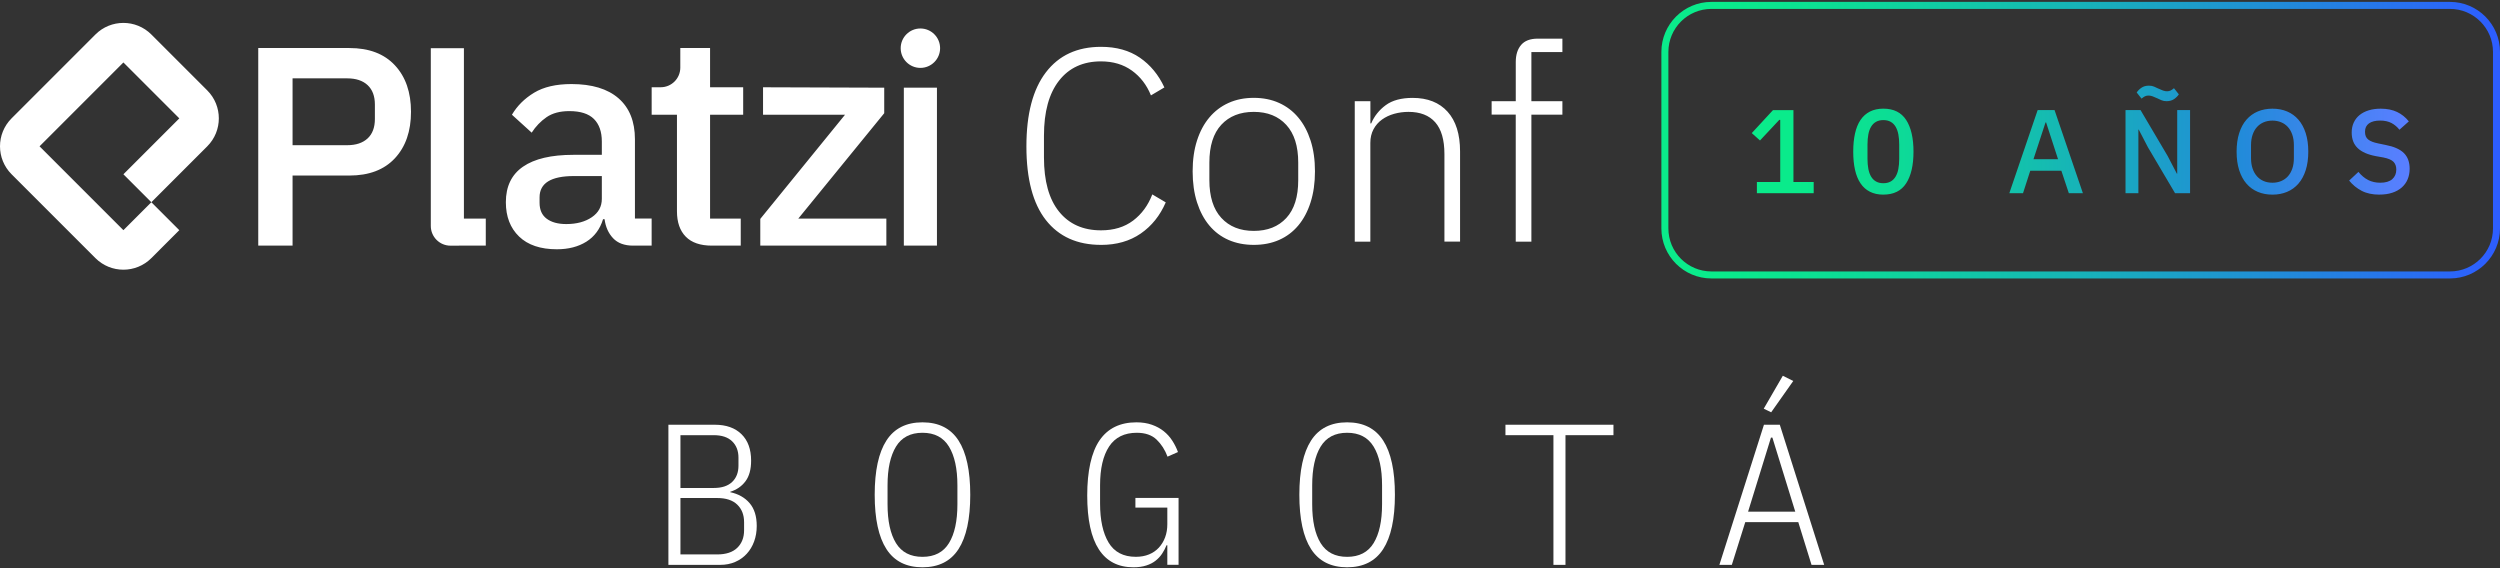 <svg width="330" height="75" viewBox="0 0 330 75" fill="none" xmlns="http://www.w3.org/2000/svg">
<rect x="0" y="0" width="330" height="75" fill="#333333" stroke="none"/>
<path d="M34.089 32.423V6.34H46.117C48.709 6.34 50.715 7.101 52.129 8.623C53.547 10.145 54.252 12.192 54.252 14.756C54.252 17.32 53.544 19.366 52.129 20.888C50.712 22.411 48.709 23.172 46.117 23.172H38.619V32.42H34.089V32.423ZM38.619 19.166H45.836C46.986 19.166 47.88 18.867 48.524 18.272C49.165 17.677 49.485 16.82 49.485 15.708V13.8C49.485 12.688 49.165 11.834 48.524 11.236C47.883 10.642 46.986 10.343 45.836 10.343H38.619V19.163V19.166ZM83.572 32.423C82.422 32.423 81.541 32.096 80.924 31.44C80.308 30.787 79.935 29.951 79.803 28.934H79.603C79.202 30.244 78.465 31.233 77.399 31.902C76.33 32.571 75.032 32.904 73.51 32.904C71.347 32.904 69.683 32.343 68.518 31.221C67.356 30.099 66.773 28.589 66.773 26.691C66.773 24.608 67.528 23.042 69.038 22.001C70.549 20.959 72.761 20.438 75.673 20.438H79.442V18.675C79.442 17.394 79.094 16.404 78.401 15.708C77.704 15.014 76.623 14.666 75.153 14.666C73.923 14.666 72.921 14.934 72.145 15.467C71.368 16.004 70.715 16.685 70.182 17.511L67.575 15.144C68.268 13.967 69.245 12.999 70.502 12.238C71.76 11.477 73.402 11.095 75.433 11.095C78.132 11.095 80.203 11.723 81.646 12.977C83.088 14.235 83.812 16.038 83.812 18.389V28.851H86.016V32.42H83.569L83.572 32.423ZM74.752 29.576C76.114 29.576 77.239 29.273 78.12 28.673C79.002 28.072 79.442 27.264 79.442 26.247V23.239H75.754C72.733 23.239 71.223 24.176 71.223 26.047V26.768C71.223 27.705 71.538 28.404 72.166 28.873C72.795 29.341 73.655 29.576 74.752 29.576ZM100.358 32.423V28.894L111.544 15.144H100.721V11.52L116.718 11.575V14.944L105.375 28.854H116.999V32.423H100.361H100.358ZM61.316 32.423H64.123V28.854H61.236V6.361H56.866V29.828C56.866 31.264 58.031 32.429 59.467 32.429L61.316 32.42V32.423ZM121.492 3.76C120.056 3.76 118.891 4.925 118.891 6.361C118.891 7.797 120.056 8.962 121.492 8.962C122.928 8.962 124.093 7.797 124.093 6.361C124.093 4.925 122.928 3.76 121.492 3.76ZM86.401 11.52H86.019V15.144H89.359V27.893C89.359 29.335 89.747 30.454 90.521 31.24C91.294 32.029 92.444 32.423 93.969 32.423H97.778V28.854H93.729V15.144H98.099V11.52H93.729V6.336H89.8V8.152V8.925C89.8 10.355 88.641 11.517 87.211 11.517H86.398L86.401 11.52ZM119.307 11.575H123.677V32.423H119.307V11.575ZM12.597 4.552L1.528 15.622C-0.509 17.659 -0.509 20.965 1.528 23.002L12.597 34.072C14.634 36.109 17.941 36.109 19.978 34.072L23.667 30.383L19.978 26.694L16.289 30.383L5.22 19.314L16.289 8.244L23.67 15.625L16.289 23.005L19.978 26.694L27.358 19.314C29.395 17.276 29.395 13.97 27.358 11.933L19.978 4.552C17.941 2.515 14.634 2.515 12.597 4.552ZM145.335 32.324C142.198 32.324 139.773 31.233 138.056 29.049C136.343 26.864 135.486 23.625 135.486 19.326C135.486 15.027 136.343 11.794 138.056 9.551C139.77 7.307 142.195 6.182 145.335 6.182C147.363 6.182 149.07 6.66 150.46 7.612C151.847 8.568 152.928 9.874 153.699 11.541L151.924 12.592C151.369 11.218 150.531 10.124 149.406 9.316C148.284 8.509 146.925 8.102 145.332 8.102C142.965 8.102 141.119 8.95 139.794 10.645C138.466 12.34 137.803 14.762 137.803 17.908V20.777C137.803 23.902 138.466 26.287 139.794 27.933C141.122 29.579 142.968 30.404 145.332 30.404C147.021 30.404 148.432 29.976 149.569 29.119C150.703 28.263 151.548 27.11 152.102 25.662L153.878 26.713C153.129 28.451 152.032 29.822 150.583 30.824C149.135 31.825 147.384 32.327 145.332 32.327L145.335 32.324ZM165.502 32.324C164.272 32.324 163.16 32.106 162.17 31.674C161.181 31.24 160.337 30.605 159.637 29.773C158.938 28.941 158.395 27.921 158.007 26.713C157.622 25.505 157.428 24.142 157.428 22.62C157.428 21.098 157.622 19.742 158.007 18.546C158.392 17.35 158.935 16.337 159.637 15.505C160.337 14.672 161.181 14.031 162.17 13.585C163.16 13.138 164.269 12.916 165.502 12.916C166.734 12.916 167.844 13.141 168.833 13.585C169.822 14.031 170.667 14.669 171.366 15.505C172.066 16.337 172.608 17.35 172.996 18.546C173.382 19.742 173.576 21.098 173.576 22.62C173.576 24.142 173.382 25.505 172.996 26.713C172.611 27.921 172.066 28.941 171.366 29.773C170.667 30.605 169.822 31.24 168.833 31.674C167.844 32.109 166.734 32.324 165.502 32.324ZM165.502 30.478C167.311 30.478 168.744 29.911 169.791 28.777C170.842 27.643 171.366 25.976 171.366 23.782V21.465C171.366 19.292 170.842 17.634 169.791 16.488C168.741 15.341 167.311 14.768 165.502 14.768C163.693 14.768 162.263 15.335 161.212 16.469C160.161 17.603 159.637 19.27 159.637 21.465V23.782C159.637 25.954 160.161 27.616 161.212 28.759C162.263 29.905 163.693 30.478 165.502 30.478ZM178.827 31.89V13.354H180.892V16.287H180.999C181.409 15.323 182.05 14.518 182.919 13.88C183.788 13.242 184.972 12.922 186.466 12.922C188.445 12.922 189.986 13.532 191.083 14.749C192.18 15.97 192.728 17.714 192.728 19.982V31.893H190.664V20.343C190.664 18.46 190.26 17.061 189.45 16.142C188.639 15.224 187.465 14.768 185.918 14.768C185.268 14.768 184.639 14.854 184.035 15.021C183.431 15.19 182.895 15.443 182.423 15.782C181.952 16.121 181.579 16.549 181.302 17.067C181.024 17.588 180.885 18.183 180.885 18.86V31.896H178.821L178.827 31.89ZM200.081 15.129H196.895V13.354H200.081V8.176C200.081 7.236 200.316 6.487 200.787 5.933C201.259 5.378 201.989 5.101 202.978 5.101H206.236V6.876H202.143V13.357H206.236V15.132H202.143V31.896H200.078V15.132L200.081 15.129Z" fill="white"/>
<path d="M329.075 6.857C329.075 3.719 326.531 1.175 323.393 1.175H225.91C222.771 1.175 220.227 3.719 220.227 6.857V30.149C220.227 33.287 222.771 35.831 225.91 35.831H323.393C326.531 35.831 329.075 33.287 329.075 30.149V6.857ZM330 30.149C330 33.798 327.042 36.756 323.393 36.756H225.91C222.261 36.756 219.302 33.798 219.302 30.149V6.857C219.302 3.208 222.261 0.25 225.91 0.25H323.393C327.042 0.25 330 3.208 330 6.857V30.149Z" fill="url(#paint0_linear_8029_29884)"/>
<path d="M231.909 25.504V24.028H234.991V15.824H234.865L232.319 18.543L231.234 17.569L234.033 14.536H236.735V24.028H239.407V25.504H231.909ZM248.603 25.692C247.922 25.692 247.33 25.562 246.828 25.307C246.325 25.051 245.909 24.681 245.586 24.197C245.262 23.717 245.019 23.125 244.862 22.422C244.704 21.72 244.627 20.918 244.627 20.019C244.627 19.119 244.704 18.33 244.862 17.621C245.019 16.915 245.259 16.321 245.586 15.837C245.909 15.356 246.325 14.986 246.828 14.727C247.33 14.472 247.922 14.342 248.603 14.342C249.965 14.342 250.966 14.841 251.614 15.834C252.258 16.829 252.581 18.222 252.581 20.015C252.581 21.809 252.261 23.202 251.614 24.197C250.97 25.193 249.965 25.689 248.603 25.689V25.692ZM248.603 24.185C248.979 24.185 249.302 24.108 249.57 23.957C249.839 23.806 250.054 23.587 250.224 23.304C250.39 23.02 250.513 22.684 250.584 22.29C250.658 21.895 250.695 21.461 250.695 20.977V19.06C250.695 18.579 250.658 18.142 250.584 17.747C250.51 17.353 250.39 17.017 250.224 16.733C250.057 16.45 249.839 16.234 249.57 16.08C249.302 15.929 248.982 15.852 248.603 15.852C248.224 15.852 247.903 15.929 247.635 16.08C247.367 16.231 247.151 16.45 246.982 16.733C246.812 17.017 246.692 17.353 246.621 17.747C246.547 18.139 246.51 18.579 246.51 19.06V20.977C246.51 21.458 246.547 21.895 246.621 22.29C246.695 22.681 246.815 23.02 246.982 23.304C247.148 23.587 247.367 23.803 247.635 23.957C247.903 24.108 248.224 24.185 248.603 24.185ZM273.087 25.504L272.098 22.533H267.996L267.037 25.504H265.229L268.97 14.533H271.201L274.942 25.504H273.087ZM270.085 16.169H270.008L268.421 21.011H271.66L270.088 16.169H270.085ZM283.525 19.436L282.313 17.11H282.267V25.501H280.569V14.53H282.551L286.135 20.598L287.346 22.925H287.392V14.533H289.09V25.504H287.109L283.525 19.436ZM285.99 13.356C285.728 13.356 285.503 13.313 285.315 13.23C285.127 13.146 284.942 13.063 284.763 12.977C284.523 12.863 284.31 12.774 284.126 12.709C283.941 12.644 283.768 12.613 283.599 12.613C283.42 12.613 283.263 12.647 283.127 12.715C282.991 12.783 282.844 12.884 282.686 13.02L282.042 12.21C282.199 11.972 282.412 11.76 282.68 11.578C282.948 11.396 283.275 11.307 283.663 11.307C283.925 11.307 284.15 11.35 284.338 11.433C284.526 11.516 284.711 11.599 284.887 11.686C285.127 11.8 285.34 11.889 285.525 11.954C285.709 12.018 285.882 12.049 286.052 12.049C286.23 12.049 286.387 12.015 286.523 11.948C286.659 11.88 286.807 11.778 286.964 11.643L287.608 12.453C287.451 12.69 287.238 12.903 286.97 13.085C286.702 13.267 286.375 13.356 285.987 13.356H285.99ZM299.962 25.692C299.25 25.692 298.603 25.569 298.021 25.322C297.438 25.076 296.942 24.715 296.529 24.237C296.116 23.76 295.796 23.168 295.571 22.462C295.346 21.754 295.232 20.94 295.232 20.019C295.232 19.097 295.346 18.28 295.571 17.575C295.796 16.866 296.116 16.274 296.529 15.8C296.942 15.322 297.442 14.961 298.021 14.715C298.603 14.469 299.25 14.345 299.962 14.345C300.674 14.345 301.321 14.469 301.904 14.715C302.486 14.961 302.982 15.322 303.395 15.8C303.808 16.277 304.129 16.869 304.354 17.575C304.579 18.28 304.693 19.097 304.693 20.019C304.693 20.94 304.579 21.757 304.354 22.462C304.129 23.168 303.808 23.763 303.395 24.237C302.982 24.715 302.483 25.076 301.904 25.322C301.321 25.569 300.674 25.692 299.962 25.692ZM299.962 24.12C300.381 24.12 300.767 24.046 301.118 23.898C301.469 23.75 301.768 23.538 302.015 23.261C302.261 22.983 302.452 22.644 302.588 22.244C302.724 21.843 302.791 21.393 302.791 20.888V19.153C302.791 18.647 302.724 18.197 302.588 17.797C302.452 17.396 302.261 17.057 302.015 16.78C301.768 16.502 301.469 16.287 301.118 16.142C300.767 15.994 300.381 15.92 299.962 15.92C299.543 15.92 299.146 15.994 298.801 16.142C298.455 16.29 298.16 16.502 297.913 16.78C297.666 17.057 297.475 17.396 297.34 17.797C297.204 18.197 297.136 18.647 297.136 19.153V20.888C297.136 21.393 297.204 21.846 297.34 22.244C297.475 22.641 297.666 22.983 297.913 23.261C298.16 23.538 298.455 23.754 298.801 23.898C299.146 24.046 299.534 24.12 299.962 24.12ZM314.092 25.692C313.17 25.692 312.388 25.526 311.744 25.19C311.1 24.854 310.548 24.404 310.086 23.837L311.312 22.69C311.701 23.162 312.126 23.519 312.594 23.76C313.06 24 313.593 24.12 314.191 24.12C314.893 24.12 315.42 23.963 315.778 23.649C316.135 23.334 316.311 22.909 316.311 22.376C316.311 21.948 316.184 21.606 315.935 21.353C315.682 21.1 315.238 20.912 314.6 20.786L313.627 20.613C312.557 20.413 311.756 20.065 311.223 19.559C310.69 19.057 310.422 18.364 310.422 17.485C310.422 17.005 310.514 16.567 310.696 16.173C310.878 15.781 311.137 15.448 311.466 15.183C311.796 14.915 312.197 14.709 312.668 14.564C313.14 14.416 313.67 14.345 314.255 14.345C315.081 14.345 315.799 14.49 316.409 14.777C317.016 15.066 317.534 15.482 317.966 16.025L316.724 17.125C316.44 16.758 316.095 16.465 315.685 16.244C315.275 16.025 314.767 15.914 314.16 15.914C313.553 15.914 313.044 16.04 312.699 16.29C312.354 16.542 312.181 16.909 312.181 17.39C312.181 17.871 312.323 18.194 312.607 18.419C312.89 18.644 313.331 18.814 313.925 18.931L314.899 19.134C315.999 19.344 316.804 19.701 317.312 20.203C317.821 20.706 318.073 21.399 318.073 22.277C318.073 22.792 317.984 23.257 317.805 23.677C317.627 24.096 317.368 24.453 317.026 24.752C316.684 25.051 316.268 25.282 315.778 25.442C315.285 25.606 314.724 25.686 314.095 25.686L314.092 25.692Z" fill="url(#paint1_linear_8029_29884)"/>
<path d="M88.229 56.065H94.35C95.852 56.065 97.027 56.481 97.875 57.311C98.723 58.141 99.147 59.307 99.147 60.809C99.147 61.957 98.9 62.863 98.405 63.525C97.91 64.188 97.239 64.651 96.391 64.916V64.969C97.469 65.199 98.321 65.68 98.948 66.414C99.575 67.147 99.889 68.149 99.889 69.421C99.889 70.163 99.774 70.848 99.544 71.475C99.315 72.102 98.988 72.645 98.564 73.105C98.14 73.564 97.632 73.922 97.04 74.178C96.448 74.434 95.79 74.562 95.066 74.562H88.229V56.065ZM94.218 64.413C95.278 64.413 96.086 64.148 96.643 63.618C97.199 63.088 97.478 62.372 97.478 61.471V60.411C97.478 59.51 97.199 58.791 96.643 58.252C96.086 57.713 95.278 57.443 94.218 57.443H89.819V64.413H94.218ZM94.668 73.184C95.835 73.184 96.718 72.893 97.319 72.31C97.919 71.727 98.219 70.958 98.219 70.004V68.918C98.219 67.964 97.919 67.195 97.319 66.612C96.718 66.029 95.835 65.738 94.668 65.738H89.819V73.184H94.668Z" fill="white"/>
<path d="M121.767 74.881C119.63 74.881 118.044 74.082 117.011 72.483C115.977 70.884 115.46 68.495 115.46 65.314C115.46 62.135 115.977 59.745 117.011 58.146C118.044 56.547 119.63 55.748 121.767 55.748C123.905 55.748 125.491 56.547 126.524 58.146C127.558 59.745 128.074 62.135 128.074 65.314C128.074 68.495 127.558 70.884 126.524 72.483C125.491 74.082 123.905 74.881 121.767 74.881ZM121.767 73.503C123.357 73.503 124.523 72.898 125.265 71.688C126.007 70.478 126.378 68.768 126.378 66.56V64.069C126.378 61.878 126.007 60.173 125.265 58.955C124.523 57.736 123.357 57.126 121.767 57.126C120.177 57.126 119.011 57.736 118.269 58.955C117.527 60.173 117.156 61.878 117.156 64.069V66.56C117.156 68.768 117.527 70.478 118.269 71.688C119.011 72.898 120.177 73.503 121.767 73.503Z" fill="white"/>
<path d="M154.087 71.975H153.981C153.822 72.368 153.628 72.734 153.398 73.083C153.168 73.432 152.886 73.737 152.55 74.002C152.214 74.272 151.804 74.484 151.318 74.642C150.832 74.802 150.262 74.881 149.609 74.881C147.595 74.881 146.075 74.095 145.051 72.522C144.026 70.95 143.514 68.574 143.514 65.394C143.514 62.214 144.057 59.701 145.143 58.12C146.23 56.539 147.851 55.748 150.006 55.748C150.766 55.748 151.446 55.854 152.047 56.066C152.647 56.278 153.168 56.561 153.61 56.914C154.052 57.267 154.427 57.682 154.736 58.16C155.046 58.636 155.297 59.14 155.492 59.67L154.114 60.279C153.778 59.379 153.297 58.628 152.669 58.027C152.042 57.426 151.172 57.126 150.059 57.126C148.416 57.126 147.197 57.731 146.402 58.937C145.607 60.147 145.21 61.852 145.21 64.056V66.463C145.21 68.649 145.585 70.372 146.336 71.621C147.087 72.871 148.284 73.499 149.927 73.499C150.58 73.499 151.163 73.392 151.676 73.18C152.188 72.969 152.621 72.668 152.974 72.284C153.327 71.895 153.601 71.445 153.796 70.924C153.99 70.403 154.087 69.828 154.087 69.192V67.002H149.874V65.73H155.571V74.554H154.087V71.962V71.975Z" fill="white"/>
<path d="M177.821 74.881C175.683 74.881 174.098 74.082 173.064 72.483C172.031 70.884 171.514 68.495 171.514 65.314C171.514 62.135 172.031 59.745 173.064 58.146C174.098 56.547 175.683 55.748 177.821 55.748C179.959 55.748 181.544 56.547 182.578 58.146C183.611 59.745 184.128 62.135 184.128 65.314C184.128 68.495 183.611 70.884 182.578 72.483C181.544 74.082 179.959 74.881 177.821 74.881ZM177.821 73.503C179.411 73.503 180.577 72.898 181.319 71.688C182.061 70.478 182.432 68.768 182.432 66.56V64.069C182.432 61.878 182.061 60.173 181.319 58.955C180.577 57.736 179.411 57.126 177.821 57.126C176.231 57.126 175.065 57.736 174.323 58.955C173.581 60.173 173.21 61.878 173.21 64.069V66.56C173.21 68.768 173.581 70.478 174.323 71.688C175.065 72.898 176.231 73.503 177.821 73.503Z" fill="white"/>
<path d="M206.643 57.443V74.562H205.053V57.443H198.72V56.065H212.977V57.443H206.643Z" fill="white"/>
<path d="M239.121 74.562L237.372 68.918H230.376L228.601 74.562H226.958L232.841 56.066H234.934L240.791 74.562H239.121ZM233.954 57.762H233.768L230.747 67.54H236.975L233.954 57.762ZM233.794 54.423L232.814 53.946L235.332 49.6L236.71 50.289L233.794 54.423Z" fill="white"/>
<defs>
<linearGradient id="paint0_linear_8029_29884" x1="219.302" y1="18.503" x2="330" y2="18.503" gradientUnits="userSpaceOnUse">
<stop offset="0.07" stop-color="#0AEB8B"/>
<stop offset="0.2" stop-color="#0CDE94"/>
<stop offset="0.43" stop-color="#14BEAF"/>
<stop offset="0.74" stop-color="#218BD9"/>
<stop offset="0.99" stop-color="#2D5EFF"/>
</linearGradient>
<linearGradient id="paint1_linear_8029_29884" x1="231.234" y1="-134.821" x2="318.067" y2="-134.821" gradientUnits="userSpaceOnUse">
<stop offset="0.07" stop-color="#0AEB8B"/>
<stop offset="0.2" stop-color="#0CDE94"/>
<stop offset="0.43" stop-color="#14BEAF"/>
<stop offset="0.74" stop-color="#218BD9"/>
<stop offset="0.99" stop-color="#587FFF"/>
</linearGradient>
</defs>
</svg>
